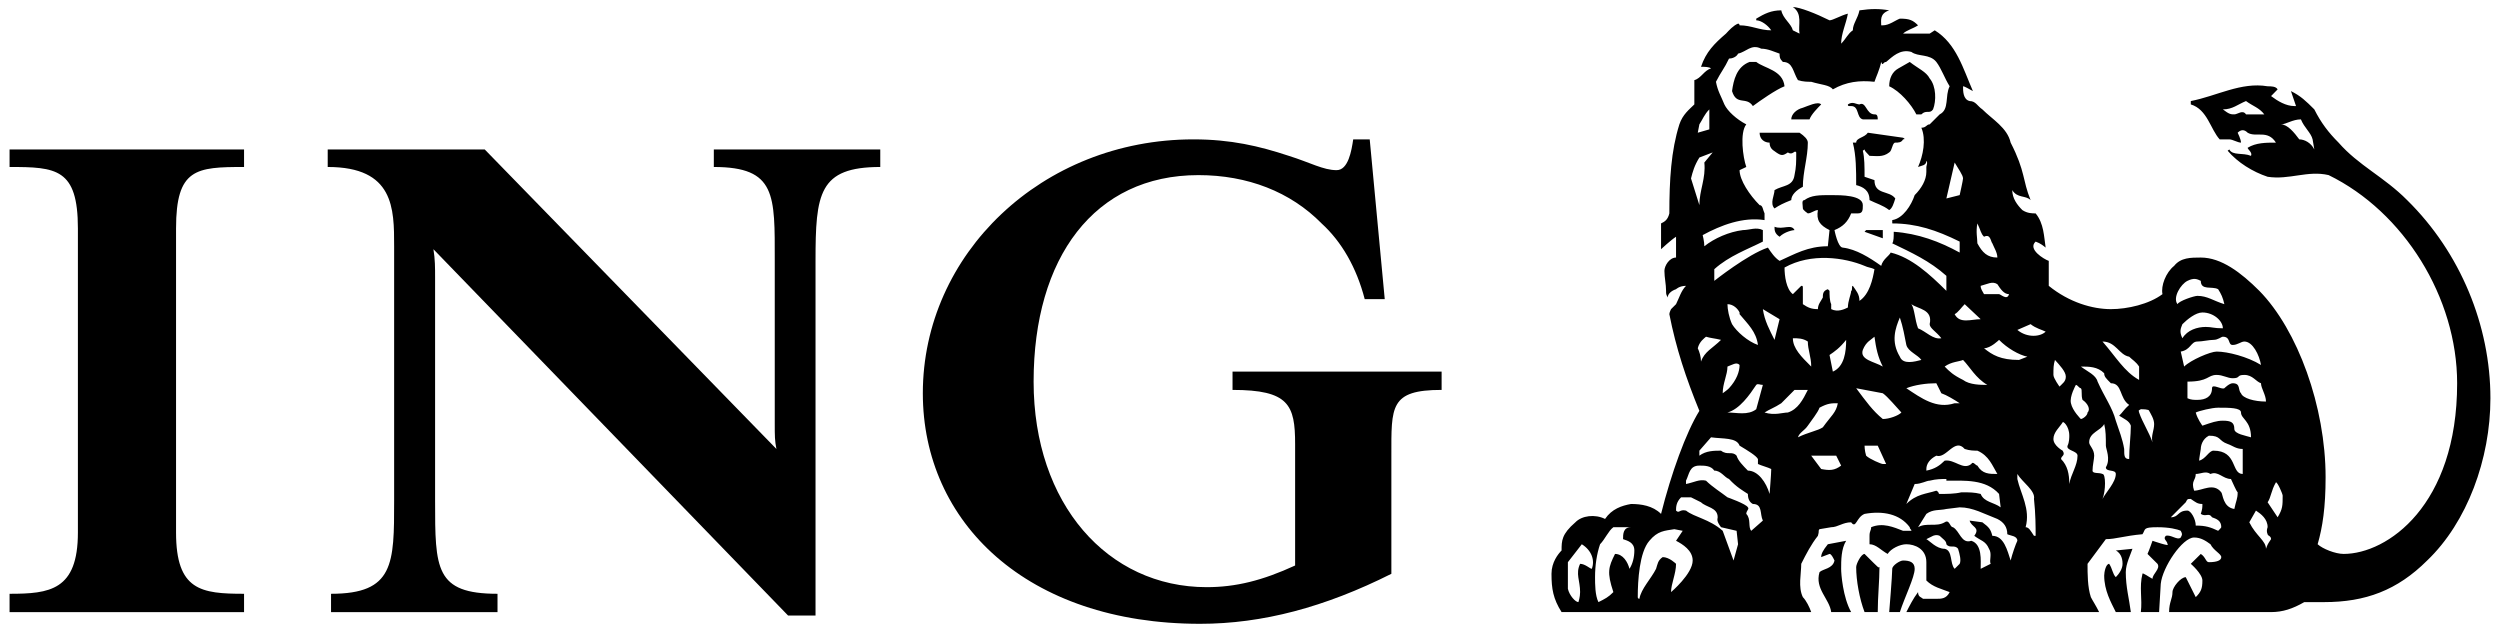 <svg width="214" height="54" viewBox="0 0 214 54" fill="none" xmlns="http://www.w3.org/2000/svg">
<path d="M119.101 39.007V49.118C113.415 51.972 108.07 53.398 102.726 53.398C87.903 53.398 78.994 44.711 78.994 33.664C78.994 21.759 89.188 11.93 102.155 11.93C105.363 11.93 107.787 12.503 110.327 13.342C112.149 13.912 113.272 14.565 114.413 14.565C115.414 14.565 115.691 12.902 115.835 11.93H117.248L118.534 25.608H116.82C116.12 22.902 114.837 20.681 113.127 19.125C110.466 16.417 106.788 14.99 102.584 14.99C93.675 14.99 88.477 22.047 88.477 32.667C88.477 43.141 94.82 50.261 103.292 50.261C105.788 50.261 108.07 49.692 110.862 48.407V38.005C110.862 34.661 110.327 33.376 105.505 33.376V31.811H123.402V33.376C118.959 33.376 119.101 34.802 119.101 39.007ZM69.809 22.332V52.69H67.46L37.101 21.332C37.244 22.189 37.244 22.902 37.244 23.756V42.857C37.244 48.692 37.244 50.828 42.587 50.828V52.396H28.337V50.828C33.738 50.828 33.738 48.263 33.738 42.857V21.08C33.738 17.845 33.738 14.294 28.052 14.294V12.795H41.494L66.462 38.433C66.319 37.722 66.319 37.297 66.319 36.297V22.332C66.319 16.702 66.462 14.294 61.103 14.294V12.795H75.351V14.294C70.09 14.294 69.809 16.563 69.809 22.332ZM0.819 52.396V50.828C4.243 50.828 6.668 50.543 6.668 45.587V19.552C6.668 14.421 4.813 14.294 0.819 14.294V12.795H20.891V14.294C16.779 14.294 15.07 14.421 15.07 19.552V45.587C15.07 50.543 17.212 50.828 20.891 50.828V52.396H0.819Z" fill="black"/>
<path d="M158.459 52.395C157.745 51.115 157.602 49.117 157.602 48.691C157.602 47.98 157.602 46.977 158.031 46.291L156.463 46.587C156.035 47.121 155.893 47.416 155.893 47.688L156.607 47.416C156.75 47.416 156.892 47.688 157.032 47.98C156.892 48.691 156.035 48.691 155.751 48.977C155.324 50.401 156.607 51.258 156.75 52.395H158.459ZM213.18 34.09C213.18 27.889 210.619 21.619 206.048 17.128C204.069 15.132 201.899 14.175 200.183 12.209C199.331 11.36 198.675 10.505 198.105 9.364C197.388 8.65 196.958 8.224 196.105 7.798C196.25 8.224 196.395 8.65 196.54 9.079H196.395C195.68 9.079 194.965 8.65 194.403 8.224L194.965 7.651C194.821 7.386 194.403 7.386 194.109 7.386C191.83 7 189.745 8.224 187.532 8.65V8.938C188.952 9.364 189.217 11.075 190.005 11.93H190.829C191.114 11.93 191.544 12.209 191.83 12.209C191.83 11.93 191.544 11.36 191.544 11.36C191.83 11.075 192.117 11.075 192.398 11.36C193.109 11.789 194.109 11.075 194.821 12.209C193.968 12.209 193.109 12.209 192.398 12.649C192.398 12.794 192.831 13.047 192.686 13.341C191.977 13.047 191.114 13.341 190.829 12.794L190.687 12.902C191.544 13.912 192.831 14.707 194.109 15.132C195.963 15.419 197.533 14.565 199.331 14.989C205.764 18.131 210.331 25.466 210.331 32.806C210.331 43.282 204.342 47.416 200.615 47.416C199.901 47.416 198.812 46.977 198.39 46.587C198.812 45.13 199.071 43.428 199.071 40.858C199.071 34.801 196.679 28.242 193.399 24.896C191.83 23.328 190.141 22.046 188.388 22.046C187.532 22.046 186.672 22.046 186.106 22.758C185.393 23.328 184.961 24.468 185.107 25.18C183.966 26.037 182.117 26.462 180.692 26.462C179.121 26.462 177.131 25.892 175.374 24.468V22.331C174.962 22.189 173.542 21.331 174.25 20.68C174.68 20.828 174.962 21.079 175.108 21.195C174.962 20.265 174.962 19.125 174.25 18.267C173.963 18.267 173.542 18.267 173.114 17.983C172.685 17.558 172.249 16.988 172.249 16.274C172.685 16.988 173.393 16.701 173.82 17.128C173.114 15.419 173.393 14.707 172.112 12.209C171.825 10.934 170.544 10.219 169.691 9.364C169.263 9.079 169.123 8.65 168.6 8.65C168.036 8.511 168.036 7.798 168.036 7.386C168.178 7.386 168.6 7.651 168.881 7.798C168.036 5.861 167.463 3.738 165.615 2.595L165.18 2.877H162.901C163.183 2.595 163.754 2.452 164.185 2.168C163.754 1.739 163.474 1.595 162.628 1.595C162.237 1.739 161.715 2.168 161.168 2.168H161.031C161.031 1.739 160.883 1.169 161.715 0.885C160.883 0.74 160.169 0.74 159.17 0.885C159.027 1.595 158.603 2.024 158.603 2.595C158.179 2.877 158.031 3.306 157.602 3.738C157.602 2.877 158.031 2.024 158.179 1.169C157.602 1.31 156.892 1.739 156.607 1.739C155.467 1.169 154.04 0.604 153.469 0.604C154.325 1.169 153.903 2.168 154.04 2.877L153.469 2.595C153.332 2.024 152.613 1.595 152.478 0.885C151.618 0.885 151.045 1.169 150.334 1.595V1.739C150.76 1.739 151.334 2.168 151.618 2.595C150.622 2.595 149.907 2.168 148.908 2.168C148.908 2.168 148.908 2.023 148.777 2.023C148.392 2.167 148.003 2.595 147.744 2.877C146.743 3.738 146.033 4.446 145.606 5.717C145.891 5.717 146.319 5.716 146.464 5.861C145.891 6.002 145.606 6.713 145.036 6.859V8.938C144.608 9.364 144.04 9.791 143.754 10.646C143.042 12.902 142.896 15.419 142.896 18.267C142.756 18.84 142.474 18.983 142.186 19.125V21.331C142.186 21.331 143.042 20.535 143.469 20.265V22.046C142.896 22.046 142.474 22.758 142.474 23.186C142.474 23.755 142.616 24.326 142.616 24.896C142.616 25.18 142.616 25.18 142.756 25.466C142.756 25.18 143.042 24.896 143.469 24.756C143.469 24.756 143.754 24.468 144.323 24.468C143.9 24.896 143.754 25.466 143.469 26.037L143.042 26.462C143.042 26.462 142.896 26.748 142.896 26.892C143.469 29.811 144.323 32.377 145.466 35.169C144.323 37.008 143.042 40.572 142.186 43.99C141.474 43.282 140.474 43.141 139.617 43.141C138.818 43.282 137.968 43.568 137.392 44.422C136.536 43.99 135.403 44.133 134.852 44.709C133.671 45.73 133.671 46.291 133.671 47.121C133.382 47.416 132.808 48.123 132.808 49.117C132.808 50.401 132.951 51.258 133.671 52.395H155.04C154.895 51.971 154.61 51.404 154.325 51.115C153.903 50.261 154.186 49.117 154.186 48.263C154.61 47.416 155.04 46.587 155.612 45.867C155.751 45.437 155.612 45.437 155.751 45.298L156.75 45.13C157.316 45.13 157.745 44.709 158.459 44.709C158.889 45.298 158.889 44.279 159.606 43.99C161.168 43.706 162.628 43.99 163.474 45.13C163.474 45.298 163.615 45.298 163.615 45.437H162.901C162.104 45.13 161.168 44.709 160.169 45.13C160.169 45.437 160.031 45.437 160.031 45.867V46.587C160.593 46.587 161.031 47.121 161.584 47.416C161.844 46.977 162.628 46.587 163.183 46.587C163.897 46.587 164.896 46.977 164.896 48.123V49.691C165.469 50.261 166.179 50.401 166.891 50.684C166.61 51.258 166.179 51.258 165.75 51.258H164.615C164.469 51.115 164.185 51.115 164.185 50.684C163.754 51.258 163.474 51.83 163.183 52.395H179.686C179.408 51.83 179.121 51.404 178.978 51.115C178.693 50.261 178.693 49.117 178.693 48.263L180.262 46.151C181.113 46.151 181.83 45.867 183.395 45.73C183.685 45.298 183.395 45.13 184.68 45.13C185.675 45.13 186.391 45.298 186.672 45.437C186.815 45.73 186.815 45.73 186.672 46.01C186.391 46.291 185.821 45.73 185.393 45.867C185.107 46.151 185.538 46.291 185.538 46.587C185.821 46.834 184.254 46.291 184.254 46.291C184.254 46.291 183.966 47.121 183.826 47.416C183.826 47.416 184.394 47.98 184.68 48.263C184.961 48.691 184.254 49.117 184.254 49.547C183.966 49.406 183.395 48.977 183.395 49.117C183.107 50.261 183.395 51.258 183.256 52.395H184.819L184.961 49.975C185.107 48.547 186.815 46.01 187.816 46.01C188.388 46.01 188.812 46.291 189.217 46.587C189.476 47.121 190.141 47.416 190.141 47.688C190.141 47.98 189.745 48.123 189.082 48.123C188.812 48.123 188.812 47.688 188.388 47.416L187.532 48.263C187.532 48.263 188.525 49.117 188.525 49.691C188.525 50.401 188.388 50.684 187.956 51.115L187.101 49.406C186.672 49.406 185.964 50.261 185.964 50.684C185.964 51.258 185.675 51.541 185.675 52.395H194.403C195.396 52.395 196.25 52.114 197.245 51.541H198.948C202.465 51.541 205.195 50.542 207.765 47.98C211.186 44.709 213.18 39.294 213.18 34.09ZM182.539 46.977L181.113 47.121C181.69 47.416 181.69 48.123 181.69 48.263C181.69 48.691 181.4 49.117 181.113 49.406C180.83 49.117 180.83 48.691 180.546 48.263C180.262 48.263 180.119 48.977 180.119 49.261C180.119 50.542 180.692 51.541 181.113 52.395H182.4C182.257 51.258 181.967 50.261 181.967 48.977C181.967 48.263 182.4 47.416 182.539 46.977ZM163.897 48.691C163.897 48.123 163.474 47.98 162.901 47.98C162.628 47.98 161.976 48.406 161.976 48.691C161.976 49.261 161.715 52.395 161.715 52.395H162.628C163.043 51.115 163.897 49.406 163.897 48.691ZM160.883 48.547C160.735 48.547 161.031 48.836 159.606 47.416C159.314 47.416 158.889 48.263 158.889 48.547C158.889 49.691 159.17 51.258 159.606 52.395H160.735C160.735 51.115 160.883 49.691 160.883 48.547ZM198.105 12.794C197.82 12.209 197.245 11.93 196.818 11.93C196.395 11.36 195.823 10.646 195.249 10.646C195.68 10.646 196.25 10.219 196.958 10.219C197.245 10.934 197.82 11.36 197.959 11.93L198.105 12.794ZM193.823 9.79H192.258C191.977 9.364 191.544 9.79 191.259 9.79C190.971 9.79 190.829 9.791 190.277 9.364C191.114 9.364 191.544 8.938 192.258 8.65C192.831 9.079 193.399 9.223 193.823 9.79ZM190.405 26.037C189.476 25.755 188.952 25.326 188.098 25.326C187.816 25.326 186.529 25.755 186.391 26.037C185.964 25.466 186.672 24.326 187.246 24.041C187.816 23.755 188.098 23.898 188.388 24.041C188.388 24.896 189.349 24.468 189.873 24.756C190.141 25.18 190.277 25.466 190.405 26.037ZM190.277 28.102C189.476 28.102 189.349 27.986 188.812 27.986C188.098 27.986 187.246 28.242 186.815 28.953C186.529 28.387 186.672 28.102 186.815 27.747C187.246 27.323 187.956 26.748 188.525 26.748C189.476 26.748 190.277 27.462 190.277 28.102ZM193.541 31.241C192.398 30.532 190.687 30.095 189.745 30.095C189.217 30.095 187.532 30.811 186.962 31.378L186.672 30.095C187.532 29.951 187.532 29.235 188.098 29.235C188.525 29.235 189.082 29.093 189.476 29.093C189.873 29.093 190.141 28.823 190.277 28.823C190.971 28.823 190.687 29.529 191.114 29.529C191.544 29.529 191.83 29.235 192.117 29.235C192.831 29.235 193.399 30.387 193.541 31.241ZM193.968 34.373C192.971 34.373 191.977 34.09 191.83 33.663C191.544 33.376 191.83 32.806 191.114 32.806C190.829 32.806 190.405 33.233 190.405 33.233C190.141 33.376 189.349 32.806 189.349 33.233C189.349 33.946 188.812 34.23 188.098 34.23C187.816 34.23 187.532 34.23 187.246 34.09V32.666C189.082 32.666 188.952 32.093 189.745 32.093C190.277 32.093 190.687 32.377 191.114 32.377C191.83 32.377 191.404 32.093 192.117 32.093C192.831 32.093 193.109 32.666 193.541 32.806C193.541 33.233 193.968 33.806 193.968 34.373ZM192.686 37.434C192.258 37.295 191.259 37.151 191.259 36.725C191.259 36.156 190.971 36.011 190.277 36.011C189.745 36.011 189.349 36.156 188.525 36.438C188.525 36.438 188.098 35.867 187.956 35.31C188.243 35.169 189.349 34.898 189.873 34.898C190.829 34.898 191.83 34.898 191.83 35.31C191.83 35.867 192.686 36.011 192.686 37.434ZM168.036 15.275C168.036 15.419 167.748 16.701 167.748 16.701L166.61 16.988L167.319 13.912C167.61 14.421 168.036 14.989 168.036 15.275ZM195.396 42.426C195.396 43.282 195.396 43.568 194.965 44.279L194.109 42.995C194.403 42.571 194.403 42.001 194.821 41.286C194.965 41.286 195.396 42.281 195.396 42.426ZM191.977 40.572C190.971 40.572 191.544 38.577 189.476 38.577C189.082 38.577 188.812 39.294 188.243 39.432C188.243 39.294 188.388 38.432 188.388 38.432C188.388 38.148 188.525 37.578 189.082 37.295C190.141 37.295 189.873 37.721 190.687 38.004C191.114 38.148 191.404 38.432 191.977 38.432V40.572ZM183.107 32.522C181.83 31.811 181.113 30.532 179.973 29.235C181.113 29.235 181.4 30.387 182.257 30.532C182.539 30.811 182.829 30.953 183.107 31.378V32.522ZM170.974 22.046C170.118 22.046 169.691 21.619 169.263 20.828C169.263 20.398 169.123 19.84 169.263 19.125C169.546 19.695 169.546 19.982 169.833 20.265C170.4 19.982 170.4 20.68 170.544 20.828C170.69 21.195 170.974 21.619 170.974 22.046ZM194.403 46.151C194.109 46.587 194.109 46.587 193.968 46.977C193.968 46.291 193.109 45.867 192.54 44.709L193.109 43.706C193.541 43.99 194.109 44.422 194.109 45.13C194.109 45.13 193.968 45.437 194.109 45.73C194.109 45.867 194.403 45.867 194.403 46.151ZM191.544 42.142C191.544 42.709 191.404 42.855 191.259 43.568C190.277 43.428 190.277 42.281 190.141 42.142C189.476 41.286 188.525 42.001 187.816 42.001C187.532 41.145 187.956 41.145 187.956 40.572C188.388 40.572 188.812 40.285 189.217 40.572C189.873 40.285 190.277 41.002 190.971 41.002C191.114 41.286 191.404 42.001 191.544 42.142ZM184.394 36.297C184.394 36.87 184.109 37.295 184.254 37.865C183.966 37.008 183.395 36.156 183.107 35.31C183.107 35.169 182.965 35.169 183.256 35.029C183.395 35.029 183.966 35.029 183.966 35.169C184.109 35.441 184.394 35.867 184.394 36.297ZM171.97 25.18C171.825 25.755 171.256 25.18 171.12 25.18H169.833C169.691 24.896 169.546 24.756 169.546 24.468C170.118 24.326 170.544 24.041 170.974 24.326C171.256 24.756 171.541 25.18 171.97 25.18ZM175.108 28.387C174.68 28.823 173.542 28.953 172.685 28.242L173.82 27.747C174.25 28.102 174.823 28.242 175.108 28.387ZM182.4 36.438C182.4 37.295 182.257 38.294 182.257 39.294C181.83 39.294 181.83 39.007 181.83 38.432C181.69 37.578 181.4 36.87 181.113 36.011C180.83 34.898 180.119 33.946 179.554 32.666C179.408 32.093 178.693 31.811 178.121 31.378C178.832 31.378 179.554 31.378 180.119 31.951C180.119 32.234 180.262 32.377 180.692 32.806C181.69 32.806 181.4 34.09 182.257 34.66C181.83 35.029 181.69 35.31 181.4 35.583C181.83 35.867 182.257 36.011 182.4 36.438ZM176.834 32.234C176.834 32.666 176.563 32.806 176.294 33.092C176.294 33.092 175.773 32.377 175.773 32.093C175.773 31.518 175.773 31.241 175.905 30.811C176.294 31.241 176.834 31.811 176.834 32.234ZM190.141 45.13C190.141 45.184 189.873 45.437 189.873 45.437C189.217 45.13 188.812 44.989 187.956 44.989C187.956 44.422 187.532 43.706 187.246 43.706C186.391 43.706 186.529 44.279 185.821 44.279L187.101 42.995C187.246 42.709 187.246 42.709 187.532 42.709C187.956 42.995 188.098 43.141 188.525 43.141C188.525 43.428 188.525 43.568 188.388 43.99C188.812 44.279 189.082 43.849 189.349 44.279C189.745 44.422 190.141 44.563 190.141 45.13ZM178.693 35.31C178.693 35.583 178.264 35.867 178.121 35.867C178.121 35.867 177.406 35.169 177.273 34.517C177.131 33.946 177.694 32.947 177.694 32.947C177.836 32.947 177.981 33.233 178.121 33.233C178.264 33.376 178.121 33.806 178.264 34.23C178.693 34.517 178.978 35.029 178.693 35.31ZM167.748 21.619C166.037 20.68 164.185 19.982 162.104 19.84C162.104 20.265 162.104 20.68 161.976 20.828C163.615 21.619 165.18 22.331 166.61 23.611V24.896C165.18 23.473 163.615 22.046 161.844 21.619C161.715 21.904 161.168 22.189 161.031 22.758C160.031 22.046 158.889 21.331 157.745 21.195C157.316 21.195 157.032 19.695 157.032 19.695C157.745 19.41 158.179 18.983 158.459 18.267H159.027C159.457 18.267 159.457 17.983 159.457 17.558C159.457 16.701 157.602 16.701 156.75 16.701C155.751 16.701 155.04 16.701 154.461 17.128C154.186 17.128 154.325 17.558 154.325 17.843C154.325 17.983 154.75 18.267 154.75 18.267C155.04 18.267 155.324 17.983 155.612 17.983C155.467 18.84 155.751 19.27 156.607 19.695L156.463 21.079C154.75 21.079 153.611 21.758 152.332 22.331C151.899 22.046 151.618 21.619 151.334 21.195C149.619 21.758 146.743 24.041 146.743 24.041V23.044C148.003 21.904 149.619 21.331 150.901 20.68V19.695C150.334 19.41 149.764 19.695 149.197 19.695C148.003 19.84 146.743 20.398 145.891 21.079C145.891 20.68 145.749 20.125 145.749 20.125C147.32 19.27 149.197 18.555 151.045 18.84V18.267C150.901 17.983 150.901 17.558 150.622 17.558C149.764 16.701 148.908 15.419 148.908 14.565L149.482 14.293C149.197 13.485 148.908 11.36 149.482 10.646C148.653 10.219 147.871 9.505 147.606 8.938C147.32 8.223 147.033 7.798 146.886 7.001C147.32 6.146 147.606 5.861 148.003 5.016C148.263 5.016 148.653 4.877 148.777 4.59C149.482 4.446 149.907 3.737 150.76 4.167C151.334 4.167 151.899 4.446 152.332 4.59C152.332 4.877 152.332 5.016 152.613 5.302C153.469 5.302 153.469 6.146 153.903 6.859C154.325 7 154.75 7.001 155.04 7.001C155.893 7.264 156.607 7.264 156.892 7.651C158.031 7.001 159.17 6.86 160.454 7.001C160.593 6.572 160.883 6.002 161.031 5.302C161.168 5.717 161.168 5.302 161.453 5.302C161.976 4.877 162.628 4.167 163.615 4.446C164.185 4.877 165.18 4.59 165.75 5.302C166.179 5.861 166.464 6.713 166.891 7.386C166.464 8.223 166.891 9.364 166.037 9.79L165.18 10.646C164.896 10.646 164.896 10.934 164.469 10.934C164.896 11.93 164.615 13.341 164.185 14.293C164.469 14.175 164.896 14.175 164.896 13.768C165.042 13.912 164.896 14.175 164.896 14.293V14.707C164.896 15.419 164.469 16.134 163.897 16.701C163.615 17.558 162.901 18.7 161.976 18.84V19.125C164.039 19.125 165.75 19.695 167.748 20.68V21.619ZM173.542 30.532L172.826 30.811C171.256 30.811 170.544 30.387 169.833 29.811C170.4 29.811 171.12 29.093 171.12 29.093C171.825 29.811 172.826 30.387 173.542 30.532ZM169.546 27.323C168.743 27.323 167.748 27.747 167.319 26.892C167.61 26.748 167.892 26.322 168.178 26.037L169.546 27.323ZM181.113 40.572C181.113 41.286 180.262 42.142 179.973 42.709C180.262 42.001 180.262 40.572 179.973 40.572C179.686 40.431 179.121 40.572 179.121 40.285C179.121 39.855 179.262 39.294 179.262 39.007C179.262 38.432 178.832 38.148 178.832 37.865C178.832 37.008 179.835 36.87 180.119 36.297C180.262 36.87 180.262 37.434 180.262 38.148C180.262 38.432 180.692 39.294 180.262 40.002C180.262 40.431 181.113 40.147 181.113 40.572ZM177.836 39.007C177.836 39.855 177.273 40.572 177.131 41.431C177.131 40.572 176.983 39.855 176.426 39.294C176.426 39.007 176.834 39.007 176.563 38.577C176.563 38.577 175.773 38.148 175.773 37.578C175.773 37.008 176.294 36.578 176.563 36.156C176.563 36.011 177.131 36.438 177.131 37.295C177.131 37.434 177.131 37.865 176.983 38.148C176.834 38.577 177.836 38.577 177.836 39.007ZM166.179 28.953C165.469 29.093 164.896 28.387 164.185 28.102C163.897 27.323 163.897 26.462 163.615 26.037C164.185 26.462 165.469 26.462 165.18 27.747C165.18 28.102 165.75 28.387 166.179 28.953ZM170.118 32.947C169.546 32.947 168.6 32.947 168.036 32.522C167.175 32.093 166.891 31.811 166.464 31.378C167.034 30.953 167.748 30.953 168.036 30.811C168.6 31.378 169.123 32.377 170.118 32.947ZM146.319 11.075L145.329 11.36L145.466 10.646C145.749 10.219 145.891 9.791 146.319 9.364V11.075ZM164.469 30.811C163.897 30.953 162.901 31.241 162.628 30.532C161.844 29.235 162.237 28.102 162.628 27.18C162.901 27.986 163.043 28.823 163.183 29.529C163.33 30.095 164.185 30.387 164.469 30.811ZM160.454 23.044C160.309 23.898 160.031 25.18 159.17 25.755C159.17 25.18 158.889 24.896 158.603 24.468C158.459 24.468 158.603 24.896 158.459 24.896C158.459 25.18 158.179 25.755 158.179 26.322C157.889 26.462 157.316 26.748 156.75 26.462V26.037C156.607 25.755 156.607 25.18 156.607 24.896L156.463 24.756C156.035 24.896 156.035 25.18 156.035 25.466C155.893 25.755 155.612 26.037 155.612 26.462C155.04 26.462 154.75 26.322 154.325 26.037V24.756C154.325 24.468 154.325 24.468 154.186 24.468L153.469 25.18C152.899 24.756 152.756 23.611 152.756 22.901C155.04 21.619 157.889 22.046 159.606 22.758C159.887 22.901 160.169 22.901 160.454 23.044ZM167.748 34.517H167.319C165.75 35.029 164.469 34.09 163.183 33.233C163.897 32.947 164.896 32.806 165.75 32.806L166.179 33.663C166.61 33.806 167.319 34.23 167.748 34.517ZM146.606 13.047L145.891 13.912C146.033 15.275 145.466 16.274 145.466 17.558L144.751 15.275C144.893 14.707 145.036 14.175 145.466 13.485L146.606 13.047ZM161.168 31.378C160.454 30.953 159.17 30.811 159.457 29.951C159.741 29.235 160.169 29.093 160.454 28.823C160.593 29.811 160.735 30.532 161.168 31.378ZM174.25 45.867H174.109C173.82 45.437 173.677 45.13 173.393 45.13C173.82 43.568 172.968 42.281 172.685 41.002V40.572C173.114 41.286 174.25 42.001 174.109 42.709C174.25 43.99 174.25 45.13 174.25 45.867ZM170.974 40.572C170.258 40.572 169.691 40.572 169.263 39.855C169.123 39.855 168.881 39.432 168.743 39.718C168.036 40.285 167.319 39.294 166.464 39.432C166.037 39.855 165.615 40.147 164.896 40.285V40.147C164.896 39.718 165.18 39.294 165.75 39.007C166.61 39.294 167.319 37.434 168.178 38.432C168.6 38.577 168.999 38.577 169.263 38.577C170.258 39.007 170.544 39.855 170.974 40.572ZM158.031 29.093C158.031 30.095 157.889 31.378 156.892 31.811L156.607 30.387C157.032 30.095 157.459 29.811 158.031 29.093ZM162.76 35.31C162.495 35.583 161.715 35.867 161.168 35.867C160.309 35.169 159.741 34.373 158.889 33.233L161.168 33.663C161.584 33.946 162.371 34.898 162.76 35.31ZM171.256 43.428C170.69 42.995 169.833 42.995 169.546 42.281C168.999 42.142 168.6 42.142 167.892 42.142C167.319 42.281 166.61 42.281 166.037 42.281C165.89 42.281 166.037 42.142 165.75 42.001C164.896 42.281 164.039 42.281 163.183 43.141L163.897 41.431C164.469 41.431 164.896 41.145 165.18 41.145C165.75 41.002 166.179 41.002 166.61 41.002V41.145C168.178 41.145 169.973 41.002 171.12 42.281L171.256 43.428ZM155.04 31.378C154.186 30.532 153.469 29.811 153.469 28.953C153.903 28.953 154.325 28.953 154.75 29.235C154.75 29.951 155.04 30.532 155.04 31.378ZM152.332 27.323L151.899 29.093C151.476 28.242 151.045 27.462 150.901 26.462L152.332 27.323ZM172.685 46.291C172.541 46.587 172.249 47.416 172.112 47.98C171.825 47.121 171.541 45.867 170.544 45.867C170.4 45.298 170.258 45.13 169.691 44.709L168.6 44.563C168.743 45.13 169.546 45.13 168.999 45.867C169.546 46.291 169.973 46.291 170.258 46.977C170.544 47.416 170.258 47.98 170.4 48.263L169.546 48.691C169.546 47.98 169.691 46.587 168.743 46.291C167.892 46.587 167.748 45.437 167.175 45.13C166.891 45.13 166.891 44.422 166.464 44.709C165.75 45.13 164.896 44.709 164.185 45.13L164.896 43.99C165.469 43.568 166.037 43.706 166.61 43.568L167.748 43.428C168.881 43.428 169.833 43.99 170.974 44.422C171.541 44.709 171.825 45.13 171.825 45.73C172.112 45.867 172.685 45.867 172.685 46.291ZM161.453 39.718H161.168C161.031 39.718 160.031 39.294 159.741 39.007C159.606 38.577 159.606 38.148 159.606 38.148H160.735L161.453 39.718ZM150.48 29.529C149.619 29.235 148.653 28.387 148.263 27.747C148.003 27.18 147.871 26.462 147.871 26.037C148.392 26.037 148.777 26.462 148.908 26.748V26.892C149.619 27.747 150.334 28.387 150.48 29.529ZM157.316 34.517C157.18 35.31 156.75 35.583 156.035 36.578C155.612 36.87 154.75 37.008 153.903 37.434C154.04 37.008 154.461 36.87 154.75 36.438C155.04 36.011 155.612 35.31 155.751 34.898C156.463 34.517 156.75 34.517 157.316 34.517ZM167.748 48.263L167.319 48.691C166.891 48.263 167.175 47.121 166.464 46.977C165.75 46.977 165.18 46.291 164.896 46.151L165.469 45.867C165.469 45.867 165.75 45.73 166.037 45.867C166.321 46.151 166.61 46.291 166.61 46.587C166.891 46.977 167.319 46.587 167.61 46.977C167.748 47.416 167.892 47.98 167.748 48.263ZM154.75 33.376C154.325 34.23 153.903 35.029 153.043 35.31C152.613 35.31 151.899 35.583 151.045 35.31C151.476 35.029 151.899 34.898 152.478 34.517L153.611 33.376H154.75ZM157.602 39.855C157.032 40.285 156.607 40.285 155.893 40.147L155.04 39.007H157.18L157.602 39.855ZM147.32 29.093C146.606 29.811 145.891 30.095 145.606 30.953C145.606 30.532 145.466 30.095 145.329 29.811C145.466 29.235 145.891 28.953 146.033 28.823C146.464 28.953 146.743 28.953 147.32 29.093ZM148.908 31.241C148.908 31.811 148.653 32.522 148.003 33.233C147.871 33.376 147.463 33.663 147.463 33.663C147.463 32.806 147.871 32.093 147.871 31.378C148.263 31.241 148.653 30.953 148.908 31.241ZM150.901 32.947L150.334 35.029C149.619 35.583 148.653 35.31 147.871 35.31C148.908 35.029 149.764 33.806 150.334 32.947C150.48 32.806 150.622 32.947 150.901 32.947ZM151.618 40.147C151.618 40.572 151.476 42.281 151.476 42.281C151.191 41.286 150.48 40.285 149.619 40.285C149.197 39.855 148.777 39.432 148.653 39.007C148.263 38.577 147.871 39.007 147.32 38.577C146.743 38.577 146.033 38.577 145.466 39.007V38.577L146.464 37.434C147.463 37.578 148.653 37.434 148.908 38.148C149.619 38.577 150.334 39.007 150.48 39.294V39.718C150.76 39.855 151.334 40.002 151.618 40.147ZM150.901 44.563L149.907 45.437C149.619 45.13 149.907 44.422 149.482 43.99C149.482 43.706 149.764 43.568 149.619 43.428C149.482 43.141 147.871 42.571 147.871 42.571C147.32 42.142 146.606 41.708 146.033 41.145C145.466 41.002 145.036 41.286 144.323 41.431V41.145C144.608 40.572 144.608 39.855 145.466 39.855C145.891 39.855 146.464 39.855 146.743 40.285C147.32 40.285 147.606 40.858 148.003 41.002C148.653 41.708 149.197 42.001 149.619 42.281C149.619 42.709 149.764 42.995 150.046 43.141C150.901 43.141 150.622 43.99 150.901 44.563ZM148.777 46.587L148.392 47.98L147.463 45.437C146.319 44.422 145.036 44.279 144.323 43.706C143.754 43.568 143.754 43.99 143.469 43.706C143.469 43.428 143.469 42.995 143.9 42.571H144.751L145.606 42.995C146.033 43.428 147.033 43.428 147.033 44.279C147.033 44.422 146.886 44.563 147.32 45.13L148.653 45.437L148.777 46.587ZM144.893 47.98C144.893 49.117 143.042 50.684 143.042 50.684C143.042 49.975 143.469 49.117 143.469 48.263C143.469 48.263 142.896 47.688 142.325 47.688C141.901 47.98 141.901 48.263 141.759 48.691C141.33 49.547 140.474 50.401 140.334 51.258C140.192 51.258 140.192 51.115 140.192 51.115C140.192 49.691 140.334 47.267 141.187 46.291C141.901 45.437 142.474 45.437 143.324 45.298L144.04 45.437L143.469 46.291C144.04 46.587 144.893 47.121 144.893 47.98ZM139.9 47.121C139.9 47.688 139.76 48.263 139.483 48.691C139.336 48.123 138.933 47.416 138.246 47.416C137.683 48.547 137.537 48.977 138.104 50.684C137.683 51.115 137.392 51.258 136.827 51.541C136.536 50.971 136.536 49.975 136.536 49.406C136.536 48.406 136.682 47.416 136.966 46.587C137.392 46.151 137.683 45.437 138.104 45.13H139.617C138.933 45.13 138.933 45.73 138.933 46.151C139.336 46.291 139.9 46.438 139.9 47.121ZM136.257 48.691C136.111 48.691 135.683 48.263 135.257 48.263C134.852 49.117 135.257 49.691 135.257 50.684C135.257 51.115 135.113 51.541 135.113 51.541C134.852 51.541 134.34 50.971 134.211 50.401V48.123L135.403 46.587C136.257 47.121 136.536 47.98 136.257 48.691ZM165.469 9.364C165.75 8.65 165.75 7.386 165.18 6.713C164.896 6.146 164.185 5.861 163.474 5.302L162.495 5.861C161.976 6.146 161.715 6.713 161.715 7.386C162.628 7.798 163.615 8.938 164.039 9.79H164.469C164.896 9.364 165.18 9.791 165.469 9.364ZM160.735 10.219C160.735 9.791 160.593 9.79 160.454 9.79C159.741 9.79 159.741 8.649 159.17 8.938C158.889 8.938 158.603 8.649 158.179 8.938C158.179 9.079 158.179 9.079 158.459 9.079C159.17 9.079 158.889 10.073 159.457 10.219H160.735ZM162.901 11.93C162.901 11.93 163.183 11.93 162.901 11.789L159.887 11.36C159.606 11.789 158.889 11.789 158.889 12.209H158.603C158.889 13.341 158.889 14.565 158.889 15.845C159.457 15.989 160.031 16.274 160.031 17.128C160.593 17.416 161.168 17.558 161.715 17.983C161.976 17.843 162.104 17.416 162.237 16.988C161.715 16.274 160.454 16.701 160.454 15.419L159.606 15.132C159.606 14.293 159.606 13.485 159.457 12.902L159.606 12.794C159.606 12.902 159.741 13.047 160.031 13.341C160.593 13.341 161.168 13.485 161.715 13.047C161.976 12.902 161.976 12.209 162.237 12.209C162.495 12.209 162.76 12.209 162.901 11.93ZM155.893 8.938C155.612 8.649 154.75 9.079 154.325 9.223C153.757 9.364 153.332 9.791 153.332 10.219H154.895C155.04 9.791 155.612 9.223 155.893 8.938ZM152.756 7.386C152.613 6.002 151.045 5.861 150.334 5.302H149.764C148.653 5.717 148.392 6.86 148.263 7.798C148.653 9.079 149.482 8.224 150.046 9.079C150.622 8.65 152.046 7.651 152.756 7.386ZM161.168 20.398V19.695H159.741L159.606 19.84L161.168 20.398ZM154.75 12.209C154.75 11.93 154.461 11.645 154.04 11.36H150.901H150.622C150.622 11.93 151.045 12.209 151.476 12.209C151.476 12.794 151.899 12.902 152.046 13.047C152.478 13.341 152.613 13.341 153.043 13.047C153.469 13.341 153.611 12.794 153.757 13.047C153.757 13.912 153.757 14.293 153.611 14.989C153.469 15.989 152.613 15.845 151.899 16.274C151.899 16.701 151.476 17.416 151.899 17.843C152.332 17.558 152.613 17.416 153.332 17.128C153.332 16.701 153.757 16.274 154.325 15.989C154.325 14.707 154.75 13.485 154.75 12.209ZM153.611 19.695C153.332 19.125 152.613 19.695 151.899 19.41C151.899 19.695 151.899 19.982 152.332 20.265C152.756 19.84 153.469 19.695 153.611 19.695Z" fill="black"/>
</svg>
